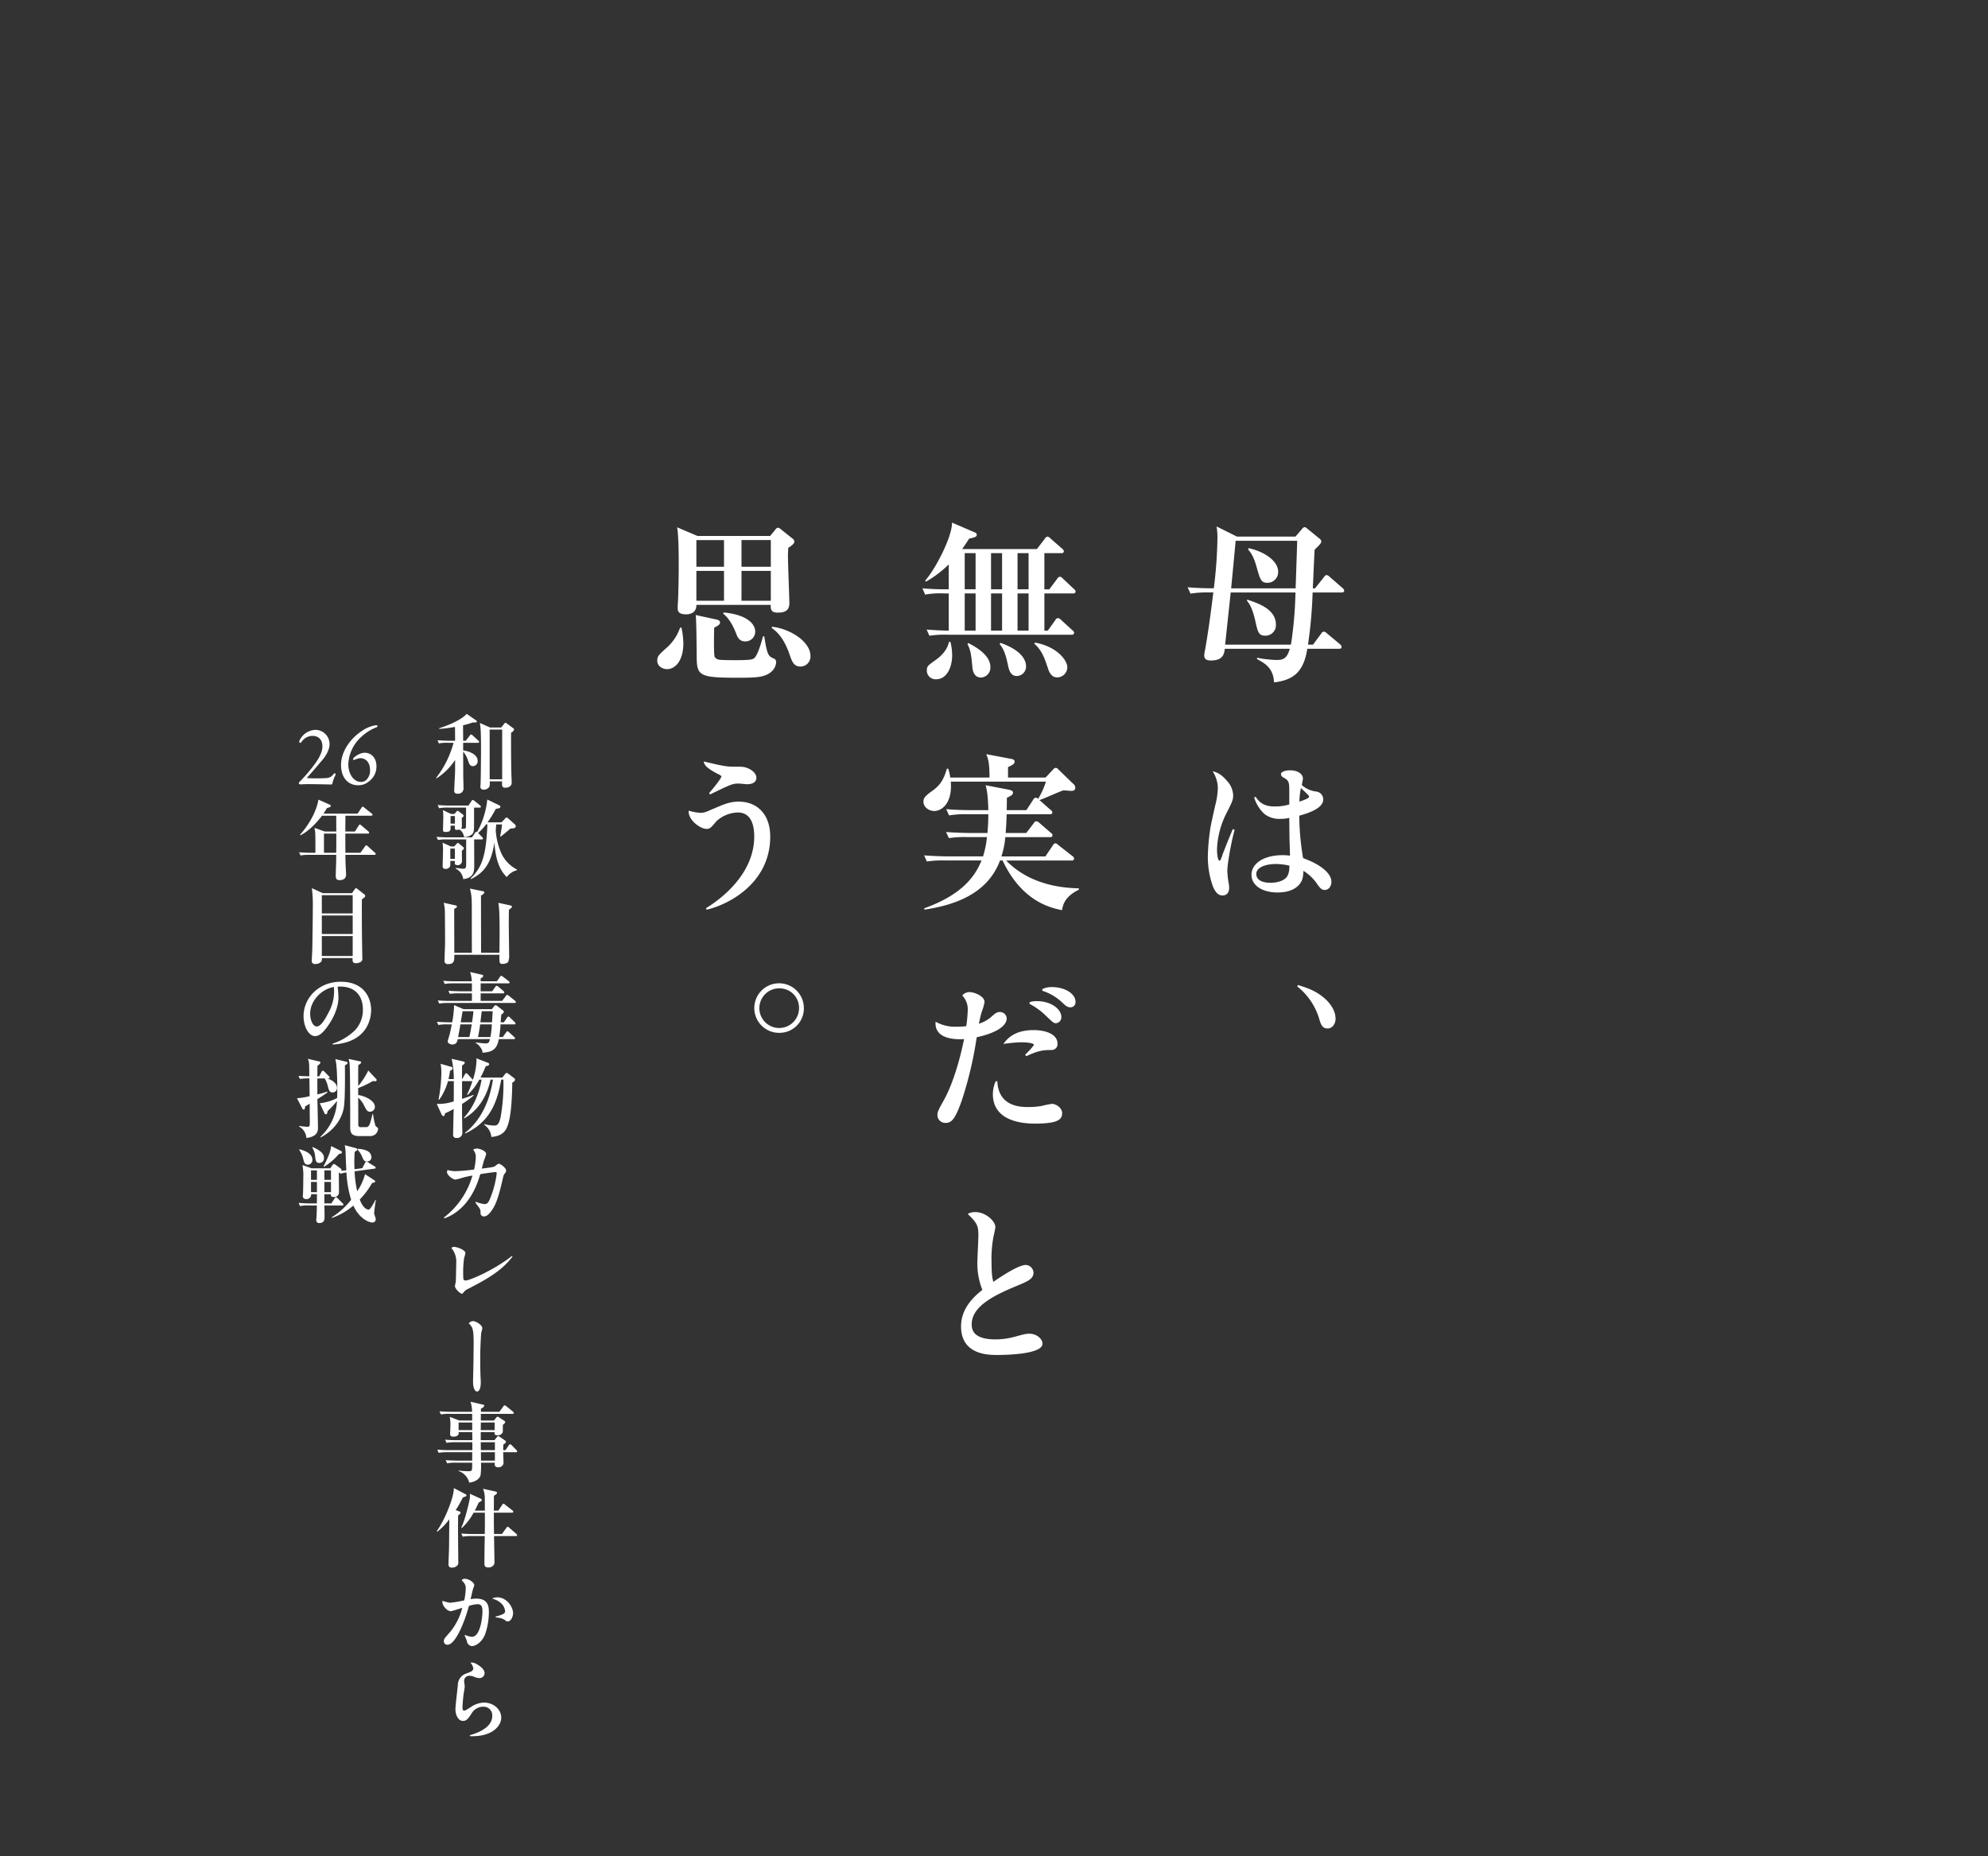 <svg id="txt_main.svg" xmlns="http://www.w3.org/2000/svg" width="738" height="689" viewBox="0 0 738 689">
  <rect x="0" y="0" width="738" height="689" fill="#333333" stroke="none"/>
  <defs>
    <style>
      .cls-1, .cls-2 {
        fill: #fff;
      }

      .cls-1 {
        fill-rule: evenodd;
      }

      .cls-2 {
        fill-opacity: 0;
      }
    </style>
  </defs>
  <path id="シェイプ_13" data-name="シェイプ 13" class="cls-1" d="M630.044,219.935H619.283a168.468,168.468,0,0,1-1.718,19.382h1.846l3.057-4.094a1.4,1.4,0,0,1,.954-0.768,2.332,2.332,0,0,1,1.146.64l4.9,4.094a1.372,1.372,0,0,1,.573.959c0,0.512-.382.7-0.955,0.7H617.31c-1.338,8.316-4.839,11.578-12.352,12.473-0.255-5.373-3.439-7.1-6.3-8.635v-0.512a44.189,44.189,0,0,0,7.323.832c2.8,0,3.82-.9,4.839-4.158H586.684c-0.255,1.855-.573,4.35-5.221,4.35-1.91,0-2.419-.832-2.419-1.919a12.377,12.377,0,0,1,.318-2.047c0.892-5.053,1.91-11.834,3.056-21.3h-1.591a36.838,36.838,0,0,0-6.877.448l-1.082-2.366c3.629,0.319,7.641.383,9.741,0.383a170.924,170.924,0,0,0,1.338-18.486,24.854,24.854,0,0,0-.319-4.478l7.577,3.774h21.711l2.42-2.814a1.345,1.345,0,0,1,1.019-.7,1.612,1.612,0,0,1,.891.511l4.394,3.582a1.884,1.884,0,0,1,.891,1.216c0,0.639-1.337,1.983-2.484,3.006-0.191,2.239-.573,12.345-0.7,14.392h0.828l3.311-4.157a1.4,1.4,0,0,1,.955-0.768,1.912,1.912,0,0,1,1.146.64l4.775,4.157A1.534,1.534,0,0,1,631,219.3C631,219.807,630.553,219.935,630.044,219.935Zm-41.195,0c0,0.512-1.528,14.392-2.037,19.382H611.2c0.063-.32.127-0.576,0.254-1.471a148.239,148.239,0,0,0,1.464-17.911H588.849Zm1.847-19.189c-0.192,2.494-1.4,14.84-1.656,17.654h23.94c0.064-2.5.51-14.84,0.573-17.654H590.7Zm11.014,35.245c-2.482,0-2.8-1.408-3.692-5.437-1.147-4.99-2.165-6.333-3.184-7.676l0.255-.256c4.011,1.343,10.569,3.518,10.569,9.275A3.9,3.9,0,0,1,601.71,235.991Zm0.828-19.638c-2.419,0-2.737-1.215-4.075-5.948-1.146-4.158-2.419-5.629-3.119-6.4l0.127-.512c5.157,1.024,11.015,4.414,11.015,8.764A3.966,3.966,0,0,1,602.538,216.353Zm-12.2,91.728c-1.112,3.664-2.72,12.607-2.72,15.153a30.955,30.955,0,0,0,.557,4.907,8.749,8.749,0,0,1,.123,1.429c0,1.8-.927,2.856-2.472,2.856s-2.721-1.18-3.648-3.6a32.241,32.241,0,0,1-1.793-10.868,79.991,79.991,0,0,1,.68-8.758c0.371-2.67.371-2.67,2.04-10.123a28.957,28.957,0,0,0,.989-6.52,11.721,11.721,0,0,0-1.916-6.211c1.855,0.31,3.585,1.49,5.317,3.54a8.267,8.267,0,0,1,2.287,5.341c0,1.614-.309,2.36-2.164,6.024a32.375,32.375,0,0,0-3.832,13.912c0,2.546.37,4.348,0.988,4.348,0.186,0,.31-0.187.5-0.746,0.062-.124.186-0.435,0.371-0.87a12.679,12.679,0,0,1,.618-1.739c0.557-1.49,1.669-4.285,3.4-8.384Zm7.79-12.3c1.607,2.546,3.709,3.6,7.047,3.6a18.555,18.555,0,0,0,5.44-.745v-5.217c0-3.23-.247-3.727-2.164-4.782a1.493,1.493,0,0,1-.927-1.243c0-.807,1.36-1.428,3.4-1.428,2.782,0,4.76,1.3,4.76,3.105,0,0.062-.123.87-0.432,2.36a9.839,9.839,0,0,0,5.44,2.422,2.938,2.938,0,0,1,2.534,2.919c0,2.422-2.9,4.41-8.9,6.025a95.808,95.808,0,0,0,1.421,15.774c6.491,2.3,10.51,5.653,10.51,8.758,0,1.739-1.051,3.043-2.473,3.043-0.989,0-1.546-.435-2.72-2.05a16.466,16.466,0,0,0-5.193-5.031c-0.124,2.485-.371,3.417-1.175,4.6-1.607,2.236-4.451,3.416-8.469,3.416-5.687,0-9.644-2.67-9.644-6.521,0-4.347,4.7-7.328,11.622-7.328a23.023,23.023,0,0,1,2.659.186c0-1.056,0-1.056-.124-4.782-0.062-1.553-.062-2.67-0.124-9.254a12.336,12.336,0,0,1-3.152.372,9.056,9.056,0,0,1-6.059-1.8,13.781,13.781,0,0,1-3.833-6.149Zm7.541,24.966c-4.388,0-7.294,1.491-7.294,3.665,0,2.111,1.916,3.291,5.255,3.291,2.967,0,5.316-.931,6.244-2.422a6.554,6.554,0,0,0,.741-2.608c0-.249.062-1.056,0.062-1.242v-0.062A20.4,20.4,0,0,0,605.674,320.75Zm12.3-25.028c0-.311-0.309-0.621-3.03-3.167a25.918,25.918,0,0,0-.556,5.03C616.8,296.777,617.977,296.218,617.977,295.722Zm6.862,86.078c-2.04,0-2.535-1.614-3.153-3.726a23.88,23.88,0,0,0-8.1-11.862l0.247-.559c4.328,1.366,6.862,2.36,9.829,4.907,1.051,0.869,4.142,3.85,4.142,7.639C627.806,379.938,626.694,381.8,624.839,381.8ZM530.362,220.291H519.705V234.1h1.262l2.774-3.864a1.162,1.162,0,0,1,1.009-.761,1.653,1.653,0,0,1,1.135.634l4.225,3.864a1.29,1.29,0,0,1,.631.951,0.819,0.819,0,0,1-1.009.7H483.887a38.43,38.43,0,0,0-6.873.38L476,233.722c1.262,0.063,3.595.317,8.2,0.38V220.291h-1.956a30.05,30.05,0,0,0-6.81.443l-1.009-2.343c2.648,0.253,5.8.38,8.45,0.38H484.2v-9.25a40.2,40.2,0,0,1-8.451,6.4l-0.315-.38c3.657-3.992,10.153-16.408,9.964-21.54l8.387,3.611a0.991,0.991,0,0,1,.819.887c0,0.824-.819,1.014-2.837,1.457-0.757,1.2-1.135,1.774-2.586,3.864h27.747l2.964-3.864a1.409,1.409,0,0,1,.945-0.76,1.934,1.934,0,0,1,1.135.7l4.351,3.8a1.7,1.7,0,0,1,.632.95,0.789,0.789,0,0,1-.947.7h-6.306v13.431h1.829l2.9-3.865a1.523,1.523,0,0,1,1.009-.823,1.743,1.743,0,0,1,1.135.7l4.1,3.864a1.506,1.506,0,0,1,.631.95A0.789,0.789,0,0,1,530.362,220.291Zm-50.826,31.867a3.224,3.224,0,0,1-3.468-3.232c0-1.647.441-1.9,3.279-3.927,2.333-1.647,4.414-3.992,4.918-6.716h0.568a21.47,21.47,0,0,1,.631,4.942C485.464,247.786,483.446,252.158,479.536,252.158Zm14.63-46.818H490.13v13.431h4.036V205.34Zm0,14.951H490.13V234.1h4.036V220.291Zm2.018,31.233c-2.9,0-3.153-3.231-3.216-3.928-0.379-3.991-.568-6.209-1.829-8.489l0.379-.38c2.207,1.2,8.134,4.245,8.134,8.869A3.666,3.666,0,0,1,496.184,251.524ZM504,205.34h-4.1v13.431H504V205.34Zm0,14.951h-4.1V234.1H504V220.291Zm5.486,30.663c-2.522,0-3.027-2.6-3.4-4.5-1.009-4.751-2.018-6.145-3.027-7.412l0.379-.381c7.945,2.788,9.459,6.526,9.459,8.68A3.514,3.514,0,0,1,509.489,250.954Zm4.352-45.614h-4.1v13.431h4.1V205.34Zm0,14.951h-4.1V234.1h4.1V220.291Zm10.594,31.17c-2.081,0-2.964-1.964-3.343-3.168-1.45-4.371-2.333-6.842-5.108-9.313l0.19-.443c8.135,1.457,12.044,6.525,12.044,9.186A3.765,3.765,0,0,1,524.435,251.461Zm1.828,86.407c-4.224-.823-14.945-3.231-22.07-18.435h-0.947c-3.846,10.2-13.053,16.028-28.061,18.245l-0.063-.506c13.81-4.942,18.792-11.658,21.251-17.739H482.941a38.755,38.755,0,0,0-6.873.38l-1.01-2.281c3.847,0.317,8.261.38,9.018,0.38h12.865a36.327,36.327,0,0,0,1.45-7.159h-7.315a38.492,38.492,0,0,0-6.811.38l-1.072-2.28c3.847,0.317,8.325.38,9.018,0.38h6.369c0.126-1.774.315-3.928,0.315-6.969h-7.756a35.915,35.915,0,0,0-6.81.444l-1.072-2.345c3.846,0.38,8.323.38,9.017,0.38H498.9c-0.063-2.6-.252-6.841-1.008-9.248l8.828,1.71c0.441,0.127,1.324.317,1.324,1.013,0,0.824-.63,1.141-2.27,1.964,0,1.394,0,2.535-.064,4.561h7.316l2.523-3.864a1.273,1.273,0,0,1,.945-0.76,1.3,1.3,0,0,1,.883.444,29.968,29.968,0,0,0,2.9-6.4H484.959c0.631,7.412-2.9,10.9-6.18,10.9-1.892,0-3.973-1.394-3.973-3.421,0-1.648.946-2.345,3.532-4.245,2.4-1.774,3.909-3.611,5.171-8.046h0.5a19.316,19.316,0,0,1,.757,3.294h14.567c0-5.257-.442-6.778-1.2-8.679l9.017,1.711c0.5,0.063,1.513.253,1.513,1.077s-0.693,1.14-2.459,2.027v3.864h13.937l2.9-3.1a1.417,1.417,0,0,1,.883-0.507,1.3,1.3,0,0,1,.883.507l5.424,5.258a2.061,2.061,0,0,1,.945,1.648c0,0.887-.693,1.14-1.513,1.14-0.5,0-2.523-.19-2.838-0.19-0.5,0-7.5,3.168-8.955,3.611l4.1,3.611a1.314,1.314,0,0,1,.694,1.014,0.759,0.759,0,0,1-.946.633H505.705c-0.062,1.14-.062,3.105-0.378,6.969h7.631l2.774-3.611a1.307,1.307,0,0,1,1.009-.76,2.292,2.292,0,0,1,1.135.634l4.163,3.61a1.262,1.262,0,0,1,.693.951,0.773,0.773,0,0,1-.945.7H505.2a31.336,31.336,0,0,1-1.451,7.159h16.332l2.776-4.118a1.287,1.287,0,0,1,.945-0.76,2.3,2.3,0,0,1,1.135.7l5.171,4.054a1.194,1.194,0,0,1,.631.951,0.8,0.8,0,0,1-.946.7H505.517c7.126,7.349,17.026,10.136,26.989,10.326v0.507C527.083,332.927,526.579,336.1,526.263,337.868Zm-26.548,39.866c1.731-1.553,2.288-2.05,3.462-2.05a2.478,2.478,0,0,1,2.534,2.36c0,2.8-3.771,5.4-11.127,7.018a140.59,140.59,0,0,1-5.563,23.538c-2.349,6.645-3.71,8.259-5.935,8.259A2.924,2.924,0,0,1,480,413.878c0-1.117.433-1.987,2.411-5.527,2.349-4.161,5.317-11.986,7.48-22.606-6.553.373-11-1.552-10.571-6.459a14.646,14.646,0,0,0,7.6,1.863c1.731,0,2.967-.124,3.771-0.186a46.869,46.869,0,0,0,.556-5.9,7.347,7.347,0,0,0-2.04-5.527,3.583,3.583,0,0,1,2.782-1.242c1.545,0,5.5,1.428,5.5,3.664a18.984,18.984,0,0,1-1.113,3.85c-0.185.559-.865,3.54-0.989,4.224A13.28,13.28,0,0,0,499.715,377.734ZM502.25,401.4c0.37,9.564,8.9,9.564,11.559,9.564a27.324,27.324,0,0,0,5.008-.435,31.876,31.876,0,0,1,3.709-.746c1.483,0,3.771,1.491,3.771,3.416,0,2.547-1.793,3.913-10.2,3.913-6.553,0-15.516-1.863-15.516-10.93a11.613,11.613,0,0,1,1.05-4.782h0.619Zm10.323-9.875a30.354,30.354,0,0,0,3.276-3.6c0-.435-1.235-0.994-4.759-0.994a50.359,50.359,0,0,0-6.615.621c1.051-1.428,3.647-5.154,11.189-5.154,4.7,0,8.9,1.614,8.9,4.968a2.166,2.166,0,0,1-1.978,2.422c-3.647,0-5.069.248-9.644,2.3Zm1.669-19.5a7.963,7.963,0,0,1,2.72-.373c5.317,0,9.026,3.044,9.026,5.776a2.207,2.207,0,0,1-2.04,2.422c-0.742,0-1.113-.31-3.895-2.981a25.572,25.572,0,0,0-5.872-4.223Zm4.7-4.844a7.6,7.6,0,0,1,3.647-.745c4.636,0,8.655,2.422,8.655,5.4a1.856,1.856,0,0,1-1.855,2.111c-1.236,0-1.916-.683-3.277-1.987a19.054,19.054,0,0,0-7.17-4.161v-0.621ZM494.832,468.47c0-1.428.37-8.259,0.37-9.75,0-3.726-.432-4.658-3.956-8.073a5.349,5.349,0,0,1,2.844-.684c3.832,0,7.418,3.354,7.418,5.59a30.847,30.847,0,0,1-.618,3.105,43.707,43.707,0,0,0-.8,9.874c0,4.6.309,6.149,0.68,7.329,3.276-2.3,9.458-6.273,11.993-6.273a2.985,2.985,0,0,1,2.9,2.919c0,2.236-2.349,3.23-5.316,4.472-7.728,3.229-17.618,7.39-17.618,14.594,0,1.553.062,5.652,8.84,5.652a27.848,27.848,0,0,0,7.6-1.118c2.966-.807,3.708-0.994,5.007-0.994,2.534,0,4.821,1.8,4.821,3.726,0,3.789-12.734,4.161-16.752,4.161-3.277,0-13.477,0-13.477-10.619,0-5.776,3.524-10.124,7.913-13.539A26.243,26.243,0,0,1,494.832,468.47ZM379.63,248.4c-1.529,0-3.63-.96-3.63-3.134,0-1.6.382-1.983,3.247-4.606a17.371,17.371,0,0,0,5.221-7.676h0.51a30.9,30.9,0,0,1,.7,5.821C385.678,245.266,382.686,248.4,379.63,248.4Zm45.015-45.032a33.691,33.691,0,0,0-.128,3.519c0,2.686.51,14.647,0.51,17.078,0,2.687-1.656,3.454-4.266,3.454-2.547,0-2.675-1.215-2.675-2.878H390.517c0.064,3.518-3.311,3.518-3.82,3.518-3.12,0-3.12-1.471-3.12-2.558,0-.64.064-1.728,0.127-2.367,0.064-1.855.255-7.036,0.255-12.857,0-3.966,0-10.874-.573-14.521l7.513,3.2h27l1.91-2.3a1.533,1.533,0,0,1,.956-0.768,1.925,1.925,0,0,1,1.018.512l4.394,3.518a1.427,1.427,0,0,1,.7,1.088C426.873,201.641,426.491,202.153,424.645,203.368Zm-8.978,47.463c-0.955.32-2.356,0.767-9.1,0.767-14.071,0-15.726-.511-15.918-6.652-0.063-2.687-.063-14.264-0.382-16.631l7.7,1.663c0.764,0.192,1.336.448,1.336,1.087,0,0.576-.382,1.088-2.164,1.919-0.064,1.343-.255,10.107.191,10.939a2.555,2.555,0,0,0,2.037,1.023c1.719,0.128,5.03.128,5.349,0.128,6.43,0,6.94-.256,7.64-1.151,1.146-1.472,2.419-5.757,2.865-7.676h0.509c1.083,7.164,1.593,7.42,3.63,8.251a1.362,1.362,0,0,1,.764,1.343C420.124,246.033,420.06,249.424,415.667,250.831Zm-14.9-50.341H390.517v9.915h10.251V200.49Zm0,11.45H390.517v11.066h10.251V211.94ZM408.6,238.1c-2.164,0-2.865-1.662-3.31-2.878-1.911-4.925-3.884-6.652-4.839-7.42l0.191-.447c9.55,0.959,11.715,4.8,11.715,7.1A3.616,3.616,0,0,1,408.6,238.1Zm9.551-37.611H407.262v9.915H418.15V200.49Zm0,11.45H407.262v11.066H418.15V211.94Zm11.079,35.5c-2.547,0-3.184-1.79-4.075-4.349-2.356-6.908-5.285-8.955-6.686-9.979l0.128-.447c6.812,0.767,14.262,5.564,14.262,10.81A3.717,3.717,0,0,1,429.229,247.44Zm-35.163,89.706c4.327-2.608,17.927-11.986,17.927-26.642,0-2.671-.433-8.881-6.058-8.881a12.027,12.027,0,0,0-8.036,3.291c-1.855,2.235-2.35,2.8-3.586,2.8-2.411,0-6.924-3.354-6.676-6.769a20.339,20.339,0,0,0,4.327.807c1.607,0,2.349-.435,5.687-1.864s5.5-2.3,8.593-2.3c6.738,0,11.683,4.6,11.683,12.981,0,17.078-15.083,25.152-23.614,27.139Zm1.174-42.728c2.225-2.546,4.575-5.589,4.575-6.21a2.243,2.243,0,0,0-1.051-.745c-3.956-2.05-5.378-3.292-5.5-4.782,6.305,1.49,8.222,1.925,10.818,1.925,3.215,0,3.9,0,5.131.435,2.844,1.055,3.585,2.732,3.585,3.664,0,1.863-1.792,2.422-3.461,2.422-0.5,0-2.411-.249-3.215-0.249-2.163,0-2.967.373-10.509,4.037Zm26.274,89a9.2,9.2,0,1,1,8.9-9.192A9.033,9.033,0,0,1,421.514,383.415Zm0-16.52a7.364,7.364,0,1,0,7.109,7.328A7.221,7.221,0,0,0,421.514,366.9Z" transform="translate(-132)"/>
  <path id="シェイプ_14" data-name="シェイプ 14" class="cls-1" d="M309.382,275.76h-5.444v2.81c1.56,0.16,5.38,1.213,5.38,3.895a1.8,1.8,0,0,1-1.719,1.949c-1.082,0-1.337-.671-1.815-1.949a9.347,9.347,0,0,0-1.846-3.448c0.032,6.929.032,7.472,0.032,8.685,0,0.735.095,3.991,0.095,4.662a1.977,1.977,0,0,1-2.26,2.267,1.031,1.031,0,0,1-1.177-1.245c0-1.085.318-6.227,0.318-7.376v-3.9a23.414,23.414,0,0,1-6.877,6.834l-0.159-.192a36.508,36.508,0,0,0,6.463-13h-2a16.012,16.012,0,0,0-3.439.223L294.42,274.8c1.942,0.159,4.17.192,4.52,0.192h2.006l-0.032-5.142a48.56,48.56,0,0,1-5.858.735l-0.063-.224c4.107-1.309,8.563-3.352,10.25-5.364l3.407,2.363a0.71,0.71,0,0,1,.381.479c0,0.447-.859.383-1.528,0.351a29.426,29.426,0,0,1-3.6,1.054c0,0.894.031,4.917,0.031,5.748h0.955l1.5-1.917a0.8,0.8,0,0,1,.51-0.414,1.09,1.09,0,0,1,.573.351l2.1,1.916a0.652,0.652,0,0,1,.286.478A0.385,0.385,0,0,1,309.382,275.76Zm12.351-3.8c-0.032,1.278-.032,10.09.1,15.135,0,0.543.127,2.874,0.127,3.353,0,1.98-2.133,1.98-2.356,1.98-1.337,0-1.273-.83-1.209-2.363h-4.616a5.47,5.47,0,0,1-.064,1.884,2.288,2.288,0,0,1-2.133,1.181,1.059,1.059,0,0,1-1.241-1.213c0-.16.063-0.607,0.063-0.83,0.1-2.139.16-11.5,0.16-12.709,0-6.418-.128-8.174-0.415-9.994l3.789,1.692h4.106l1.178-1.469a0.556,0.556,0,0,1,.446-0.287,1.145,1.145,0,0,1,.478.256l2.419,1.787a0.664,0.664,0,0,1,.286.416A1.818,1.818,0,0,1,321.733,271.96Zm-3.311-1.117h-4.647V289.3h4.647V270.843Zm5.444,52.211a6.51,6.51,0,0,0-3.724,2.555c-1.306-1.341-4.075-4.151-4.584-12.868-1.083,6.737-3.12,10.952-8.723,13.6l-0.127-.223c4.266-4.183,5.73-8.462,6.239-20.085h-0.509a20.868,20.868,0,0,1-2.929,3.193l1.5,1.565a0.714,0.714,0,0,1,.287.479,0.386,0.386,0,0,1-.478.351h-2.8c0,0.735.032,8.845,0.032,9.388,0,2.267,0,4.917-4.075,5.332a5.136,5.136,0,0,0-2.8-3.9l0.031-.256c0.542,0.064,2.133.32,2.738,0.32,1.082,0,1.114-.511,1.114-2.523v-8.366h-7.035a14.932,14.932,0,0,0-3.438.224l-0.541-1.182c1.528,0.128,3.024.192,4.552,0.192h8.6l1.146-1.661a0.816,0.816,0,0,1,.509-0.415,0.854,0.854,0,0,1,.255.1,31.43,31.43,0,0,0,3.788-12.071l4.3,2.077a0.839,0.839,0,0,1,.573.606c0,0.543-.732.639-1.719,0.8a40.965,40.965,0,0,1-3.056,4.981H318.2l1.305-1.4a0.777,0.777,0,0,1,.573-0.383,0.79,0.79,0,0,1,.477.255l2.484,2.2a1.189,1.189,0,0,1,.445.767c0,0.7-.764.8-2.069,0.926-1.051.925-2.038,1.787-3.566,2.937l-0.19-.064a37.367,37.367,0,0,0,.7-4.47H316.2c-0.033.383-.16,2.172-0.16,2.395a25.606,25.606,0,0,0,1.719,7.5,12.733,12.733,0,0,0,6.176,6.865ZM310.05,299.809h-2.069v5.907c0,2.65-.064,3.352-0.732,3.959a4.116,4.116,0,0,1-2.993,1.054,3.8,3.8,0,0,0-1.687-2.778,3.342,3.342,0,0,1-.891.128c-0.86,0-.86-0.192-0.8-1.565h-1.623c0.063,1.757.063,2.331-1.942,2.331-0.8,0-.86-0.383-0.86-0.8,0-.606.1-3.544,0.1-4.214a19.83,19.83,0,0,0-.128-3.1l3.024,1.437h1.242l0.733-.83a0.758,0.758,0,0,1,.477-0.351,0.81,0.81,0,0,1,.445.255l1.4,1.086a0.791,0.791,0,0,1,.382.511,1.136,1.136,0,0,1-.7.734c0,0.543.032,2.555,0.032,3.066a1.261,1.261,0,0,1-.35.99c1.528,0.064,1.654.064,1.846-.48,0.063-.191.063-6.577,0.063-7.343h-6.589a15.388,15.388,0,0,0-3.438.223l-0.51-1.182c1.5,0.128,3.025.192,4.521,0.192h6.908l1.114-1.692a0.894,0.894,0,0,1,.51-0.383,1.159,1.159,0,0,1,.572.319l2.1,1.692a0.853,0.853,0,0,1,.319.479A0.4,0.4,0,0,1,310.05,299.809Zm-6.589,16c0,0.639.031,3.321,0.031,3.864a1.519,1.519,0,0,1-1.783,1.469c-0.891,0-.922-0.447-0.858-1.533h-1.688a15.478,15.478,0,0,1-.032,1.884,1.666,1.666,0,0,1-1.655,1.054,0.947,0.947,0,0,1-1.146-1.086c0-.926.127-4.917,0.127-5.748a16.468,16.468,0,0,0-.159-2.874l3.12,1.4h1.146l1.019-1.053a0.6,0.6,0,0,1,.381-0.288,0.86,0.86,0,0,1,.382.192l1.561,1.341a0.717,0.717,0,0,1,.349.447A1.914,1.914,0,0,1,303.461,315.806Zm-2.61-.8h-1.688v3.831h1.688v-3.831Zm0.031-12.071h-1.623v2.811h1.623v-2.811Zm20.056,34.745c-0.033.959-.064,2.364-0.064,5.333,0,1.788.127,9.644,0.127,11.24a6.884,6.884,0,0,1-.35,2.874,3.1,3.1,0,0,1-2.1.7c-1.21,0-1.178-.448-1.146-3.386H300.659c0,2.108,0,3.449-2.26,3.449a1.185,1.185,0,0,1-1.369-1.437c0-1.054.191-5.716,0.191-6.674,0-3.289-.032-7.854-0.063-10.952a14.452,14.452,0,0,0-.446-3.7l4.2,0.926a0.759,0.759,0,0,1,.732.511c0,0.287-.318.479-1.018,0.83-0.033,2.555.031,13.986,0.031,16.285h6.526c-0.032-1.979-.032-11.336-0.032-14.114,0-5.875,0-7.088-.7-9.707l4.68,0.958a0.663,0.663,0,0,1,.7.479,2.055,2.055,0,0,1-1.273,1.118c0,3.385.032,18.265,0.032,21.266H317.4c0.063-5.045.063-5.62,0.063-7.7,0-2.554,0-8.844-.477-10.824l4.361,0.926c0.382,0.1.7,0.191,0.7,0.511C322.052,336.852,321.829,337.108,320.938,337.682Zm1.973,42.6h-5.093a42.042,42.042,0,0,1-.51,4.694h1.337l1.242-1.725a0.628,0.628,0,0,1,.477-0.414,0.955,0.955,0,0,1,.574.35l1.941,1.756a0.668,0.668,0,0,1,.319.48c0,0.287-.287.319-0.51,0.319h-5.507c-0.7,3.417-1.942,4.821-6.048,5.046a3.466,3.466,0,0,0-.765-1.949,4.785,4.785,0,0,0-1.782-1.66v-0.192c0.987,0.128,2.769.351,3.6,0.351,1.274,0,1.369-.319,1.688-1.6H301.933c-0.191.862-.414,2.012-2.07,2.012-0.509,0-1.655-.383-1.655-1.118,0-.415.637-2.3,0.732-2.714,0.414-1.724.637-2.906,0.764-3.64h-1.528a15.851,15.851,0,0,0-3.438.224l-0.541-1.183c1.942,0.161,4.2.192,4.552,0.192h1.114a38.288,38.288,0,0,0,.7-6.386l3.533,1.5H314.6l0.891-1.15a0.709,0.709,0,0,1,.541-0.319,1.094,1.094,0,0,1,.509.256l2.165,1.66a0.72,0.72,0,0,1,.35.543,1.748,1.748,0,0,1-.955.989c-0.064.575-.159,1.949-0.255,2.906h1.21l1.178-1.724a0.747,0.747,0,0,1,.478-0.415,0.985,0.985,0,0,1,.6.351l1.783,1.724a0.655,0.655,0,0,1,.286.48C323.388,380.251,323.134,380.283,322.911,380.283Zm0.1-7.951H298.494a18.42,18.42,0,0,0-3.438.224l-0.54-1.182c1.941,0.191,4.2.191,4.551,0.191h8.118v-2.809H302.41a19.526,19.526,0,0,0-3.438.191l-0.509-1.149c1.91,0.159,4.17.191,4.52,0.191h4.2v-2.937h-6.653a15.742,15.742,0,0,0-3.438.223l-0.541-1.181c1.941,0.191,4.2.191,4.552,0.191h6.048a12.328,12.328,0,0,0-.636-3.449l4.457,1.022a0.5,0.5,0,0,1,.445.447,1.512,1.512,0,0,1-.987.862v1.118h6.017l1.146-1.628a0.683,0.683,0,0,1,.509-0.416,1.358,1.358,0,0,1,.605.352l2.133,1.629a0.774,0.774,0,0,1,.35.478,0.4,0.4,0,0,1-.509.352H310.432v2.937H314.7l1.21-1.661a0.615,0.615,0,0,1,.477-0.383,1.215,1.215,0,0,1,.605.352l1.942,1.628a0.852,0.852,0,0,1,.286.479,0.39,0.39,0,0,1-.477.352h-8.309v2.809h7.959l1.4-1.82a0.774,0.774,0,0,1,.478-0.414,1.091,1.091,0,0,1,.605.319L323.2,371.5a0.713,0.713,0,0,1,.286.511C323.484,372.3,323.261,372.332,323.007,372.332Zm-20.119,7.951-0.16,1.085c-0.063.511-.572,3.034-0.668,3.609h4.17c0.319-1.341.637-3.194,0.892-4.694h-4.234Zm0.827-4.885c-0.095.606-.573,3.48-0.7,4.118h4.2c0.159-.862.319-1.948,0.541-4.118h-4.043Zm6.526,4.885c-0.1.734-.286,2.139-0.795,4.694h4.615a32.444,32.444,0,0,0,.509-4.694h-4.329Zm0.605-4.885c-0.1.606-.446,3.48-0.509,4.118h4.3c0.032-.574.223-3.448,0.255-4.118h-4.043Zm11.333,26.442c-0.127,5.812-.382,14.21-2.419,17.5-1.305,2.107-3.439,2.522-5.349,2.745a6.25,6.25,0,0,0-2.7-4.566l0.095-.223a15.145,15.145,0,0,0,3.661.542c0.733,0,1.751,0,2.387-3.225a70.134,70.134,0,0,0,1.019-13.826h-0.8c-1.368,7.249-3.374,15.3-13.338,19.989l-0.128-.223c2.229-1.788,8.436-7.025,10.379-19.766h-0.892c-0.669,3.289-2.833,10.41-9.741,14.369l-0.159-.191c4.106-4.439,5.889-10.218,6.589-14.178h-0.859a23.3,23.3,0,0,1-4.362,5.716l-0.19-.16a32.751,32.751,0,0,0,2-5.013,0.786,0.786,0,0,1-.287.032h-3.565v6.577c1.719-.542,2.993-1.021,4.171-1.468l0.159,0.192a33.964,33.964,0,0,1-4.33,3.161v3.224c0,0.384.1,6.994,0.1,7.249a1.9,1.9,0,0,1-2.133,2.14,1.124,1.124,0,0,1-1.273-1.374c0-1.468.159-8.046,0.191-9.387a31.556,31.556,0,0,1-3.216,1.628c-0.064.447-.159,1.022-0.605,1.022a0.89,0.89,0,0,1-.636-0.575l-1.815-3.959a17.535,17.535,0,0,0,6.3-.926c0.032-1.341.032-4.247,0.032-6.578v-0.926H298.3a21.678,21.678,0,0,1-3.279,6.929l-0.223-.127a54.687,54.687,0,0,0,1.05-10.155,15.774,15.774,0,0,0-.286-3.1l3.916,1.117a0.65,0.65,0,0,1,.573.511,1.281,1.281,0,0,1-.988.958,24.826,24.826,0,0,1-.573,3.1h1.974a33.3,33.3,0,0,0-.8-7.536l4.171,0.958a0.782,0.782,0,0,1,.732.479,1.532,1.532,0,0,1-1.019.957c0,0.224-.032.416-0.032,0.7V400.6h0.064l1.018-1.789a0.628,0.628,0,0,1,.446-0.414,0.865,0.865,0,0,1,.573.35l1.656,1.789c0.063,0.095.222,0.255,0.255,0.319a24.345,24.345,0,0,0,1.368-7.217,5.3,5.3,0,0,0-.064-0.766l4.266,1.661a0.685,0.685,0,0,1,.51.542c0,0.48-.86.671-1.306,0.735a32.537,32.537,0,0,1-1.942,4.215h8.118l0.987-1.246a0.971,0.971,0,0,1,.6-0.479,1.43,1.43,0,0,1,.7.352l2.038,1.532a0.967,0.967,0,0,1,.413.671A1.49,1.49,0,0,1,322.179,401.84Zm-25.4,50.136a29.946,29.946,0,0,0,10.6-15.582,37.306,37.306,0,0,0-3.756.83,18.407,18.407,0,0,1-2.579.67c-0.891,0-3.12-1.6-3.12-2.842a1.191,1.191,0,0,1,.255-0.7,10.106,10.106,0,0,0,2.9.415,65.774,65.774,0,0,0,6.908-.607,22.977,22.977,0,0,0,.636-4.5,4.115,4.115,0,0,0-.986-2.874,2.808,2.808,0,0,1,1.4-.415c0.924,0,3.438.83,3.438,2.043a21.193,21.193,0,0,1-.859,2.523c-0.127.447-.636,2.459-0.764,2.874,4.043-.511,4.489-0.575,5.03-0.99,0.923-.734,1.051-0.8,1.273-0.8,0.7,0,2.738,1.6,2.738,2.491a1.922,1.922,0,0,1-.573,1.181c-0.35.479-.414,0.67-0.828,2.523-1.687,7.44-2.833,9.356-3.438,10.345-1.241,2.044-2.356,3-3.311,3a1.248,1.248,0,0,1-1.369-1.054,3.784,3.784,0,0,0-.19-1.661c-0.159-.319-1.274-1.82-1.72-2.426l0.192-.288a12.145,12.145,0,0,0,3.183.863c1.114,0,1.56-.607,2.387-2.81a35.808,35.808,0,0,0,2.165-8.59c0-.447-0.223-0.479-0.382-0.479-0.891,0-4.616.575-5.73,0.767-2.77,9.771-8.086,14.56-13.338,16.413Zm25.467,14.532c-4.33,5.652-10.378,8.782-16.395,11.911a4.321,4.321,0,0,0-1.91,1.533,0.7,0.7,0,0,1-.541.319c-0.445,0-2.515-1.756-2.515-2.811a8.675,8.675,0,0,1,.287-1.468,6.494,6.494,0,0,0,.063-1.182c0.032-1.021.128-5.2,0.128-6.1a7.677,7.677,0,0,0-1.815-5.429,1.414,1.414,0,0,1,1.05-.415c0.765,0,4.17,1.021,4.17,2.331a14.63,14.63,0,0,1-.477,1.788,39.026,39.026,0,0,0-.318,6.993c0,0.735,0,1.374.891,1.374,1.5,0,10.76-3.992,17.159-9.1Zm-14.676,23.921c1.083,0,3.47,1.437,3.47,2.618,0,0.256-.35,1.565-0.414,1.885-0.159,1.756-.35,6.258-0.35,8.014,0,2.3,0,5.588.095,7.76,0.032,0.383.1,2.234,0.1,2.49,0,2.491-.732,3.385-1.4,3.385-0.51,0-1.465-.83-1.465-3.544,0-1.278.159-6.993,0.159-8.175,0-.926.064-5.109,0.064-5.94,0-5.555-.35-6.226-1.814-7.663A2.118,2.118,0,0,1,307.567,490.429ZM323.516,539.1H318.8c0,0.639.128,3.449,0.128,4.023a1.818,1.818,0,0,1-1.974,1.565c-1.4,0-1.337-.894-1.273-1.693H310.56a26.778,26.778,0,0,1-.16,4.631c-0.127.447-.7,2.267-4.2,2.778a5.994,5.994,0,0,0-3.979-4.311V545.9a28.256,28.256,0,0,0,3.693.255c1.018,0,1.21-.1,1.305-0.766a19.774,19.774,0,0,0,.064-2.395h-5.857a15.929,15.929,0,0,0-3.439.224l-0.541-1.181c1.942,0.159,4.2.191,4.552,0.191h5.285l0.031-3.129h-9.04a18.412,18.412,0,0,0-3.438.224l-0.51-1.182c1.942,0.191,4.17.191,4.521,0.191h8.5v-2.937H301.2a18.449,18.449,0,0,0-3.438.223l-0.509-1.181c1.942,0.192,4.171.192,4.52,0.192h5.571c0-2.076-.032-2.3-0.032-2.97h-5.029c0.032,0.479.063,1.661-1.974,1.661-1.05,0-1.209-.448-1.209-1.086,0-.415.095-2.172,0.095-2.523a16.2,16.2,0,0,0-.223-3.736l3.5,1.341h4.807v-2.458H299.1a16.018,16.018,0,0,0-3.439.223l-0.509-1.181c1.942,0.191,4.17.191,4.52,0.191h7.577a13.006,13.006,0,0,0-.573-3.736l4.488,1.054a0.653,0.653,0,0,1,.637.447,1.9,1.9,0,0,1-1.241,1.022c-0.032.127-.032,1.022-0.032,1.213H317.4l1.464-2.011a0.7,0.7,0,0,1,.478-0.384,1.11,1.11,0,0,1,.6.32l2.483,2.011a0.75,0.75,0,0,1,.319.511,0.4,0.4,0,0,1-.478.32H310.5v2.458h4.87l0.829-1.022a0.8,0.8,0,0,1,.509-0.383,1.2,1.2,0,0,1,.572.256l1.975,1.309a0.6,0.6,0,0,1,.318.447,1.765,1.765,0,0,1-.892.958c-0.032,2.395,0,2.682-.032,2.778a2.016,2.016,0,0,1-1.973,1.181c-1.114,0-1.114-.511-1.083-1.181h-5.125v2.97h5.094l0.859-1.086a0.81,0.81,0,0,1,.541-0.415,1.379,1.379,0,0,1,.637.319l1.91,1.309a0.6,0.6,0,0,1,.318.479c0,0.319-.159.447-0.987,1.054-0.032,1.277-.032,1.405-0.032,2.043h0.828l1.242-1.787a0.6,0.6,0,0,1,.509-0.383,0.942,0.942,0,0,1,.573.35l1.719,1.756a0.914,0.914,0,0,1,.319.511A0.39,0.39,0,0,1,323.516,539.1ZM307.281,528.08h-5.03v2.809h5.061Zm8.34,0H310.5l-0.032,2.809h5.157V528.08Zm0.1,7.312h-5.253l0.032,2.937h5.221v-2.937Zm0,3.7h-5.189l0.032,3.129h5.157V539.1Zm-11.938,16.863a40.07,40.07,0,0,1-2.61,4.63l1.209,0.447a0.728,0.728,0,0,1,.605.511,0.7,0.7,0,0,1-.286.479,7.308,7.308,0,0,1-.637.575c0,0.734-.032,2.682-0.032,5.077,0,1.916.095,10.314,0.095,12.038a1.878,1.878,0,0,1-.318,1.4,2.642,2.642,0,0,1-2.037.83,1.117,1.117,0,0,1-1.274-1.277c0-.99.192-5.269,0.192-6.163,0.031-1.053.063-6.29,0.1-10.5a23.713,23.713,0,0,1-4.457,4.6l-0.191-.224c2.961-4.055,6.431-12.644,6.335-15.965l4.393,2.3a0.542,0.542,0,0,1,.319.415C305.18,555.512,304.511,555.608,303.779,555.959Zm19.673,14.273H315.4c0.031,1.5.159,9,.159,9.42a2.47,2.47,0,0,1-.192,1.214,2.387,2.387,0,0,1-2.037,1.021c-1.5,0-1.5-.829-1.5-1.564,0-2.746.063-7.249,0.127-10.091h-4.743a18.412,18.412,0,0,0-3.438.224l-0.542-1.182c1.943,0.192,4.2.192,4.553,0.192h4.17c0.064-3.576.064-3.959,0.032-7.919h-4.17a21.657,21.657,0,0,1-4.393,5.716l-0.192-.16c1.528-3,3.152-10.473,3.184-10.92a14.307,14.307,0,0,0,0-1.661l4.011,1.82a0.667,0.667,0,0,1,.446.543c0,0.287-.255.384-1.178,0.926-0.8,1.725-1.146,2.427-1.464,2.97h3.756c0-1.214,0-4.311-.032-5.109a9.358,9.358,0,0,0-.636-3l4.615,1.022a0.626,0.626,0,0,1,.574.447,0.667,0.667,0,0,1-.223.479c-0.128.128-.8,0.575-0.924,0.7,0,0.862-.031,4.662-0.031,5.46h1.655l1.465-2.172a0.69,0.69,0,0,1,.445-0.383,0.932,0.932,0,0,1,.605.352l2.738,2.139a0.6,0.6,0,0,1,.318.479,0.39,0.39,0,0,1-.478.351h-6.748c0,4.471,0,4.982.064,7.919h2.928l1.656-2.267a0.738,0.738,0,0,1,.509-0.415,1.214,1.214,0,0,1,.572.351l2.579,2.267a0.8,0.8,0,0,1,.318.48C323.961,570.2,323.675,570.232,323.452,570.232ZM304.7,606.926a6.642,6.642,0,0,0,2.515.7c2.992,0,3.884-6.865,3.884-9.484,0-1.5-.255-2.618-1.751-2.618a11.153,11.153,0,0,0-3.279.638c-1.687,6.323-5.061,14.4-7.927,14.4a1.247,1.247,0,0,1-1.368-1.34c0-.8.254-1.054,2.324-3.385a23.434,23.434,0,0,0,4.52-8.973c-0.668.191-3.757,1.246-4.234,1.246-1.592,0-3.152-2.268-3.152-3.225a5.331,5.331,0,0,1,.064-0.639,11.129,11.129,0,0,0,2.833.734,38.41,38.41,0,0,0,5.221-.894,23.728,23.728,0,0,0,.541-4.5c0-1.118-.287-1.756-1.5-2.938a1.18,1.18,0,0,1,1.242-.543c1.528,0,3.438,1.437,3.438,2.331a12.3,12.3,0,0,1-.51,1.533c-0.064.223-.764,3.225-0.859,3.672a13.159,13.159,0,0,1,2.132-.192c4.648,0,4.648,3.385,4.648,5.141a25.151,25.151,0,0,1-1.368,8.015c-1.338,3.417-3.852,4.47-4.9,4.47a2.036,2.036,0,0,1-1.878-1.756,10.319,10.319,0,0,0-.859-2.107Zm11.269-6.8c3.088-.83,3.534-1.245,3.534-2.011a4.5,4.5,0,0,0-1.337-2.811,7.353,7.353,0,0,0-3.5-1.852,4.366,4.366,0,0,1,1.91-.479c3.661,0,5.89,3.737,5.89,5.844,0,1.309-.8,3.1-1.974,3.1a1.445,1.445,0,0,1-1.146-.606,7.042,7.042,0,0,0-3.311-.862Zm-9.55,44.028c2.356-.671,8.309-2.618,8.309-7.152a3.168,3.168,0,0,0-3.438-3.417,4.932,4.932,0,0,0-4.234,2.522c-1.274,1.916-1.846,2.746-3.184,2.746-1.751,0-2.8-2.171-2.8-4.342,0-1.437.8-7.76,0.891-9.037a4.535,4.535,0,0,1,3.311-4.279c1.528-.575,2.42-0.926,2.42-1.852a3.868,3.868,0,0,0-1.083-2.139c0.828-.064,1.433-0.064,2.993.958,1.273,0.8,2.291,1.884,2.291,2.938a1.879,1.879,0,0,1-1.973,1.851,4.813,4.813,0,0,1-1.751-.415,4.929,4.929,0,0,0-1.879-.447,1.9,1.9,0,0,0-2,1.916c0,0.32.223,1.693,0.223,2.044,0,0.447-.35,2.427-0.414,2.842-0.159,1.181-.413,4.055-0.413,4.853,0,0.863.159,1.278,0.572,1.278,0.446,0,.7-0.16,2.707-1.437a8.886,8.886,0,0,1,4.71-1.533c3.6,0,6.4,2.586,6.4,5.588,0,3.033-3.342,7.216-11.619,6.865Zm-63.482-353.32a0.932,0.932,0,0,1,.414-0.734,61.893,61.893,0,0,0,5.062-5.876c1.783-2.3,3.28-4.886,3.28-7.121,0-2.779-1.72-3.929-3.662-3.929a4.952,4.952,0,0,0-3.916,1.98,1.662,1.662,0,0,1-.669.671,0.729,0.729,0,0,1-.35-0.447,1.785,1.785,0,0,1,.414-1.054,6.714,6.714,0,0,1,5.73-3.385,5.265,5.265,0,0,1,5.094,5.4c0,1.852-1.241,4.088-2.515,5.621-1.782,2.075-3.565,4.215-5.762,6.642a0.155,0.155,0,0,0,.064.255,61.2,61.2,0,0,0,7.29-.032,3.26,3.26,0,0,0,2.229-1.245,1.5,1.5,0,0,1,.637-0.543c0.286,0,.414.415,0.1,1.022a10.3,10.3,0,0,0-.988,2.874,0.453,0.453,0,0,1-.477.287c-0.159,0-6.59-.127-8.087-0.127-0.732,0-2.069,0-3.215.1A0.691,0.691,0,0,1,242.939,290.832Zm28.812-6.387a6.811,6.811,0,0,1-2.865,5.685,5.99,5.99,0,0,1-3.916,1.373c-3.948,0-6.368-3.034-6.368-7.5,0-5.4,3.917-10.187,7.737-12.646a12.354,12.354,0,0,1,5.19-2.14c0.222,0,.637.064,0.637,0.352a0.845,0.845,0,0,1-.637.511,17.273,17.273,0,0,0-5.349,3.416,14.412,14.412,0,0,0-4.871,10.315c0,3.066,1.719,6.452,4.712,6.452a3,3,0,0,0,1.719-.511,4.676,4.676,0,0,0,1.624-3.9c0-2.939-1.656-4.407-3.662-4.407a7.8,7.8,0,0,0-2.323.7,0.268,0.268,0,0,1-.287-0.255,0.967,0.967,0,0,1,.35-0.7,6.387,6.387,0,0,1,1.815-1.181,4.9,4.9,0,0,1,2.006-.575C270.256,279.432,271.751,281.8,271.751,284.445Zm-0.767,32.894h-10.76c0,1.788.032,2.809,0.159,5.3,0.032,0.926.1,1.884,0.1,1.98,0,1.4-.891,2.107-2.419,2.107-1.114,0-1.433-.542-1.433-1.628,0-.415.127-4.151,0.16-4.917,0-.128.031-2.778,0.031-2.842h-9.836a18.433,18.433,0,0,0-3.438.223l-0.51-1.181c1.91,0.191,4.17.191,4.521,0.191h1.528c0-7.5,0-7.727-.351-9.26l3.82,1.373h4.3c-0.032-1.5-.032-3.928-0.032-5.875h-5.285c-1.654,2.2-4.774,5.684-8.022,7.28l-0.159-.191c3.757-4.183,6.24-9.2,6.845-13.06l4.17,1.852a0.631,0.631,0,0,1,.445.447c0,0.223,0,.415-1.464.862a22.093,22.093,0,0,1-1.273,2.043h12.67l1.433-2.171a0.843,0.843,0,0,1,.477-0.415,1.047,1.047,0,0,1,.573.352l2.738,2.171a0.6,0.6,0,0,1,.318.479c0,0.319-.255.351-0.477,0.351h-9.583c0,0.926-.032,5.045-0.032,5.875h3.566l1.369-2.171a0.638,0.638,0,0,1,.477-0.415,1.126,1.126,0,0,1,.574.351l2.546,2.171a0.712,0.712,0,0,1,.318.479,0.386,0.386,0,0,1-.478.352h-8.372c0,2.235,0,4.757.032,7.12H265.8l1.688-2.363a0.884,0.884,0,0,1,.477-0.415,1.225,1.225,0,0,1,.573.351l2.61,2.363a0.714,0.714,0,0,1,.318.511C271.461,317.307,271.207,317.339,270.984,317.339Zm-14.134-7.887h-4.584v7.12h4.552c0-1.66.032-2.809,0.032-5.428v-1.692Zm9.487,24.431c-0.033,2.906,0,11.559.063,15.168,0,1.053.1,5.556,0.1,6.482a1.477,1.477,0,0,1-.541,1.532,3.68,3.68,0,0,1-1.847.511c-1.337,0-1.273-.99-1.209-1.916H251.47a2.334,2.334,0,0,1-.127,1.214,2.784,2.784,0,0,1-2.293.989,1.145,1.145,0,0,1-1.305-1.4c0-.606.191-3.512,0.191-4.182,0.032-1.533.192-12.1,0.192-15.423a50.3,50.3,0,0,0-.351-7.153l4.011,1.852h10.888l0.986-1.405a0.885,0.885,0,0,1,.51-0.447,1.258,1.258,0,0,1,.6.351L267.228,332a0.673,0.673,0,0,1,.35.575C267.578,332.925,267.387,333.085,266.337,333.883Zm-3.407-1.565H251.47v6.77h11.46v-6.77Zm0,7.536H251.47v6.866h11.46v-6.866Zm0,7.632H251.47v7.408h11.46v-7.408Zm-7.481,39.95a21.5,21.5,0,0,0,8.341-4.982,11.048,11.048,0,0,0,2.928-7.728c0-4.406-2.323-8.876-9.391-8.461a37.04,37.04,0,0,1,.318,3.991c0,3.449-1.591,7.409-4.2,10.985-1.942,2.65-3.216,3.384-4.52,3.384-2.261,0-4.235-3.416-4.235-7.407,0-6.674,5.571-12.773,13.816-12.773,8.405,0,11.269,5.683,11.269,10.537,0,2.555-.986,12.038-14.261,12.773Zm-8.308-11.145c0,2.363.987,4.758,2.451,4.758,1.528,0,3.088-2.65,4.393-5.2a15.951,15.951,0,0,0,2.037-7.919c0-.542-0.031-0.83-0.064-1.533C251.533,367.063,247.141,371.406,247.141,376.291Zm8.34,29.254c-1.146,0-1.337-.639-1.783-2.331a9.312,9.312,0,0,0-1.146-2.842l0.032-.032h-2.769v5.939a30.594,30.594,0,0,0,3.629-1.054l0.095,0.32c-1.114.861-2.96,2.011-3.724,2.49,0.064,1.948.223,9.1,0.223,10.665,0,0.894,0,3.258-4.3,3.736A5.161,5.161,0,0,0,243,418.19l0.032-.224a23.866,23.866,0,0,0,3.152.319c0.827,0,.827-0.351.827-2.267,0-.989-0.064-5.4-0.031-6.29-0.574.351-1.465,0.862-1.687,0.99-0.16,1.053-.192,1.181-0.574,1.181a0.553,0.553,0,0,1-.477-0.351l-2-3.864a23.5,23.5,0,0,0,4.71-.767l-0.095-6.577a21.545,21.545,0,0,0-3.533.191l-0.509-1.149c1.177,0.1,1.464.1,4.01,0.159,0-.734-0.032-4.023-0.095-4.693a4.869,4.869,0,0,0-.446-1.788l4.107,0.958a0.648,0.648,0,0,1,.6.478,2.713,2.713,0,0,1-1.147,1.118c0,0.032-.031,3.608-0.031,3.96h0.668l0.891-1.693a0.683,0.683,0,0,1,.478-0.415,0.867,0.867,0,0,1,.573.351l1.655,1.693a0.812,0.812,0,0,1,.287.479c0,0.351-.223.351-0.859,0.351,0.763,0.255,3.6,1.309,3.6,3.576A1.613,1.613,0,0,1,255.481,405.545Zm4.552-10.027c0.064,3.992.064,12.581-.35,15.359-0.477,3.321-2.674,8.206-8.627,11.367l-0.127-.223a19.269,19.269,0,0,0,6.176-13.347,27.933,27.933,0,0,1-3.47,3.768c-0.159.8-.223,1.213-0.669,1.213a0.6,0.6,0,0,1-.509-0.383l-1.751-3.736a17.462,17.462,0,0,0,6.462-1.948c0.032-1.468.032-3,.032-3.672,0-2.427-.064-8.749-0.732-10.761l3.979,0.958a0.558,0.558,0,0,1,.573.447C261.02,394.911,260.734,395.071,260.033,395.518Zm9.487,26.216h-4.234c-2.929,0-3.279-1.437-3.279-3.289,0-4.407,0-20.883-.223-23.47a7.474,7.474,0,0,0-.382-1.884l4.075,0.863c0.287,0.064.605,0.095,0.605,0.415,0,0.351-.35.574-1.083,1.053-0.031.671-.031,6.483-0.031,7.759a29.085,29.085,0,0,0,3.756-5.779l2.8,3a0.889,0.889,0,0,1,.319.544,0.543,0.543,0,0,1-.637.447c-0.127,0-.223-0.033-0.764-0.1a33.679,33.679,0,0,1-5.475,2.619V406.5c2.387,0.319,6.207,2.011,6.207,4.406a1.782,1.782,0,0,1-1.782,1.788c-1.051,0-1.274-.446-2.26-2.363a9.627,9.627,0,0,0-2.165-2.873C265,408.8,265,415.6,265,417.327a0.9,0.9,0,0,0,1.115,1.086h1.941c0.733,0,1.146-.926,1.338-1.5,0.286-.926.7-2.427,0.891-3.384h0.191a26.4,26.4,0,0,0,.923,4.438c0.1,0.128.637,0.543,0.732,0.639a0.607,0.607,0,0,1,.223.542A2.834,2.834,0,0,1,269.52,421.734Zm1.368,28.646c0,0.32.606,1.852,0.606,2.2a1.215,1.215,0,0,1-1.338,1.245c-0.955,0-4.743-1.245-6.971-6.291a24.89,24.89,0,0,1-7.99,4.6l-0.032-.255a28.122,28.122,0,0,0,7.194-6.482,42.059,42.059,0,0,1-1.751-10.154,13.8,13.8,0,0,0-2.26.511l-0.318-.543-0.223.159c-0.032,1.054.032,6.1,0.032,7.249a1.721,1.721,0,0,1-1.846,1.756c-1.242,0-1.179-.639-1.146-1.054h-2.42c0,0.8-.032,1.724,0,3.417H255l1.242-1.884a0.825,0.825,0,0,1,.478-0.415,0.863,0.863,0,0,1,.573.351l1.878,1.884a0.712,0.712,0,0,1,.318.479,0.406,0.406,0,0,1-.509.351h-6.558c0.032,0.543.064,3.161,0.064,4.279,0,0.735,0,2.235-1.91,2.235A1.027,1.027,0,0,1,249.4,452.9c0-.16.064-0.575,0.064-0.767,0.095-1.372.159-3.352,0.159-4.63h-2.8a14.932,14.932,0,0,0-3.438.224l-0.541-1.182c1.528,0.128,3.025.192,4.553,0.192h2.228c0.032-.511.032-3.065,0.032-3.417h-2.165a1.63,1.63,0,0,1-1.878,1.788,1.056,1.056,0,0,1-1.21-1.117,2.941,2.941,0,0,1,.063-0.575c0.064-.543.128-5.173,0.128-6.226a20.925,20.925,0,0,0-.318-4.695l3.405,1.214h6.908l0.829-1.181a0.752,0.752,0,0,1,.54-0.416,1.159,1.159,0,0,1,.606.288l1.846,1.34a0.714,0.714,0,0,1,.318.863c0.414-.032,1.337-0.1,1.847-0.16-0.128-1.851-.192-3.927-0.255-5.907a18.785,18.785,0,0,0-.351-3.417l4.107,1.086a0.619,0.619,0,0,1,.574.479c0,0.224-.16.447-0.988,0.926-0.063,1.054-.127,2.076-0.127,3.736,0,1.31.064,2.2,0.064,2.714l2.9-.415,1.018-1.98a0.723,0.723,0,0,1,.478-0.447,1.1,1.1,0,0,1,.6.255l2.451,1.5a0.69,0.69,0,0,1,.413.479,0.4,0.4,0,0,1-.445.383l-7.385.989a40.371,40.371,0,0,0,.986,7.409,21.42,21.42,0,0,0,2.9-6.355l3.343,2.2a0.7,0.7,0,0,1,.414.542c0,0.351-.383.415-1.115,0.511a30.007,30.007,0,0,1-4.584,6.131,7.694,7.694,0,0,0,1.592,2.874,2.981,2.981,0,0,0,1.624.926c0.732,0,2.26-2.938,2.547-3.608l0.19,0.031C271.239,447.187,270.888,449.869,270.888,450.38Zm-24.575-18.009c-1.178,0-1.433-.895-1.688-1.948a9.219,9.219,0,0,0-1.559-3.545l0.159-.223c1.082,0.287,4.743,1.214,4.743,3.9A1.764,1.764,0,0,1,246.313,432.371Zm3.343,2.108h-2.2v3.512h2.2v-3.512Zm0,4.278h-2.2v3.8h2.2v-3.8Zm0.923-7.025c-1.306,0-1.4-.894-1.592-2.49a7.12,7.12,0,0,0-1.082-3.258l0.223-.159c2.737,1.245,4.138,2.363,4.138,4.055A1.734,1.734,0,0,1,250.579,431.732Zm7.289-3.384a24,24,0,0,1-5.57,4.789l-0.191-.159a41.939,41.939,0,0,0,2.26-4.982,14.319,14.319,0,0,0,.573-2.554l3.5,1.756a0.626,0.626,0,0,1,.478.575C258.919,428.156,258.7,428.252,257.868,428.348Zm-2.992,6.131h-2.451v3.512h2.451v-3.512Zm0,4.278h-2.451v3.8h2.451v-3.8Zm13.37-7.568c-1.082,0-1.336-.67-1.814-1.788a8.248,8.248,0,0,0-1.719-2.65l0.1-.256a8.3,8.3,0,0,1,3.693.831,2.8,2.8,0,0,1,1.4,2.235A1.612,1.612,0,0,1,268.246,431.189Z" transform="translate(-132)"/>
  <rect id="長方形_68" data-name="長方形 68" class="cls-2" width="738" height="689"/>
</svg>
